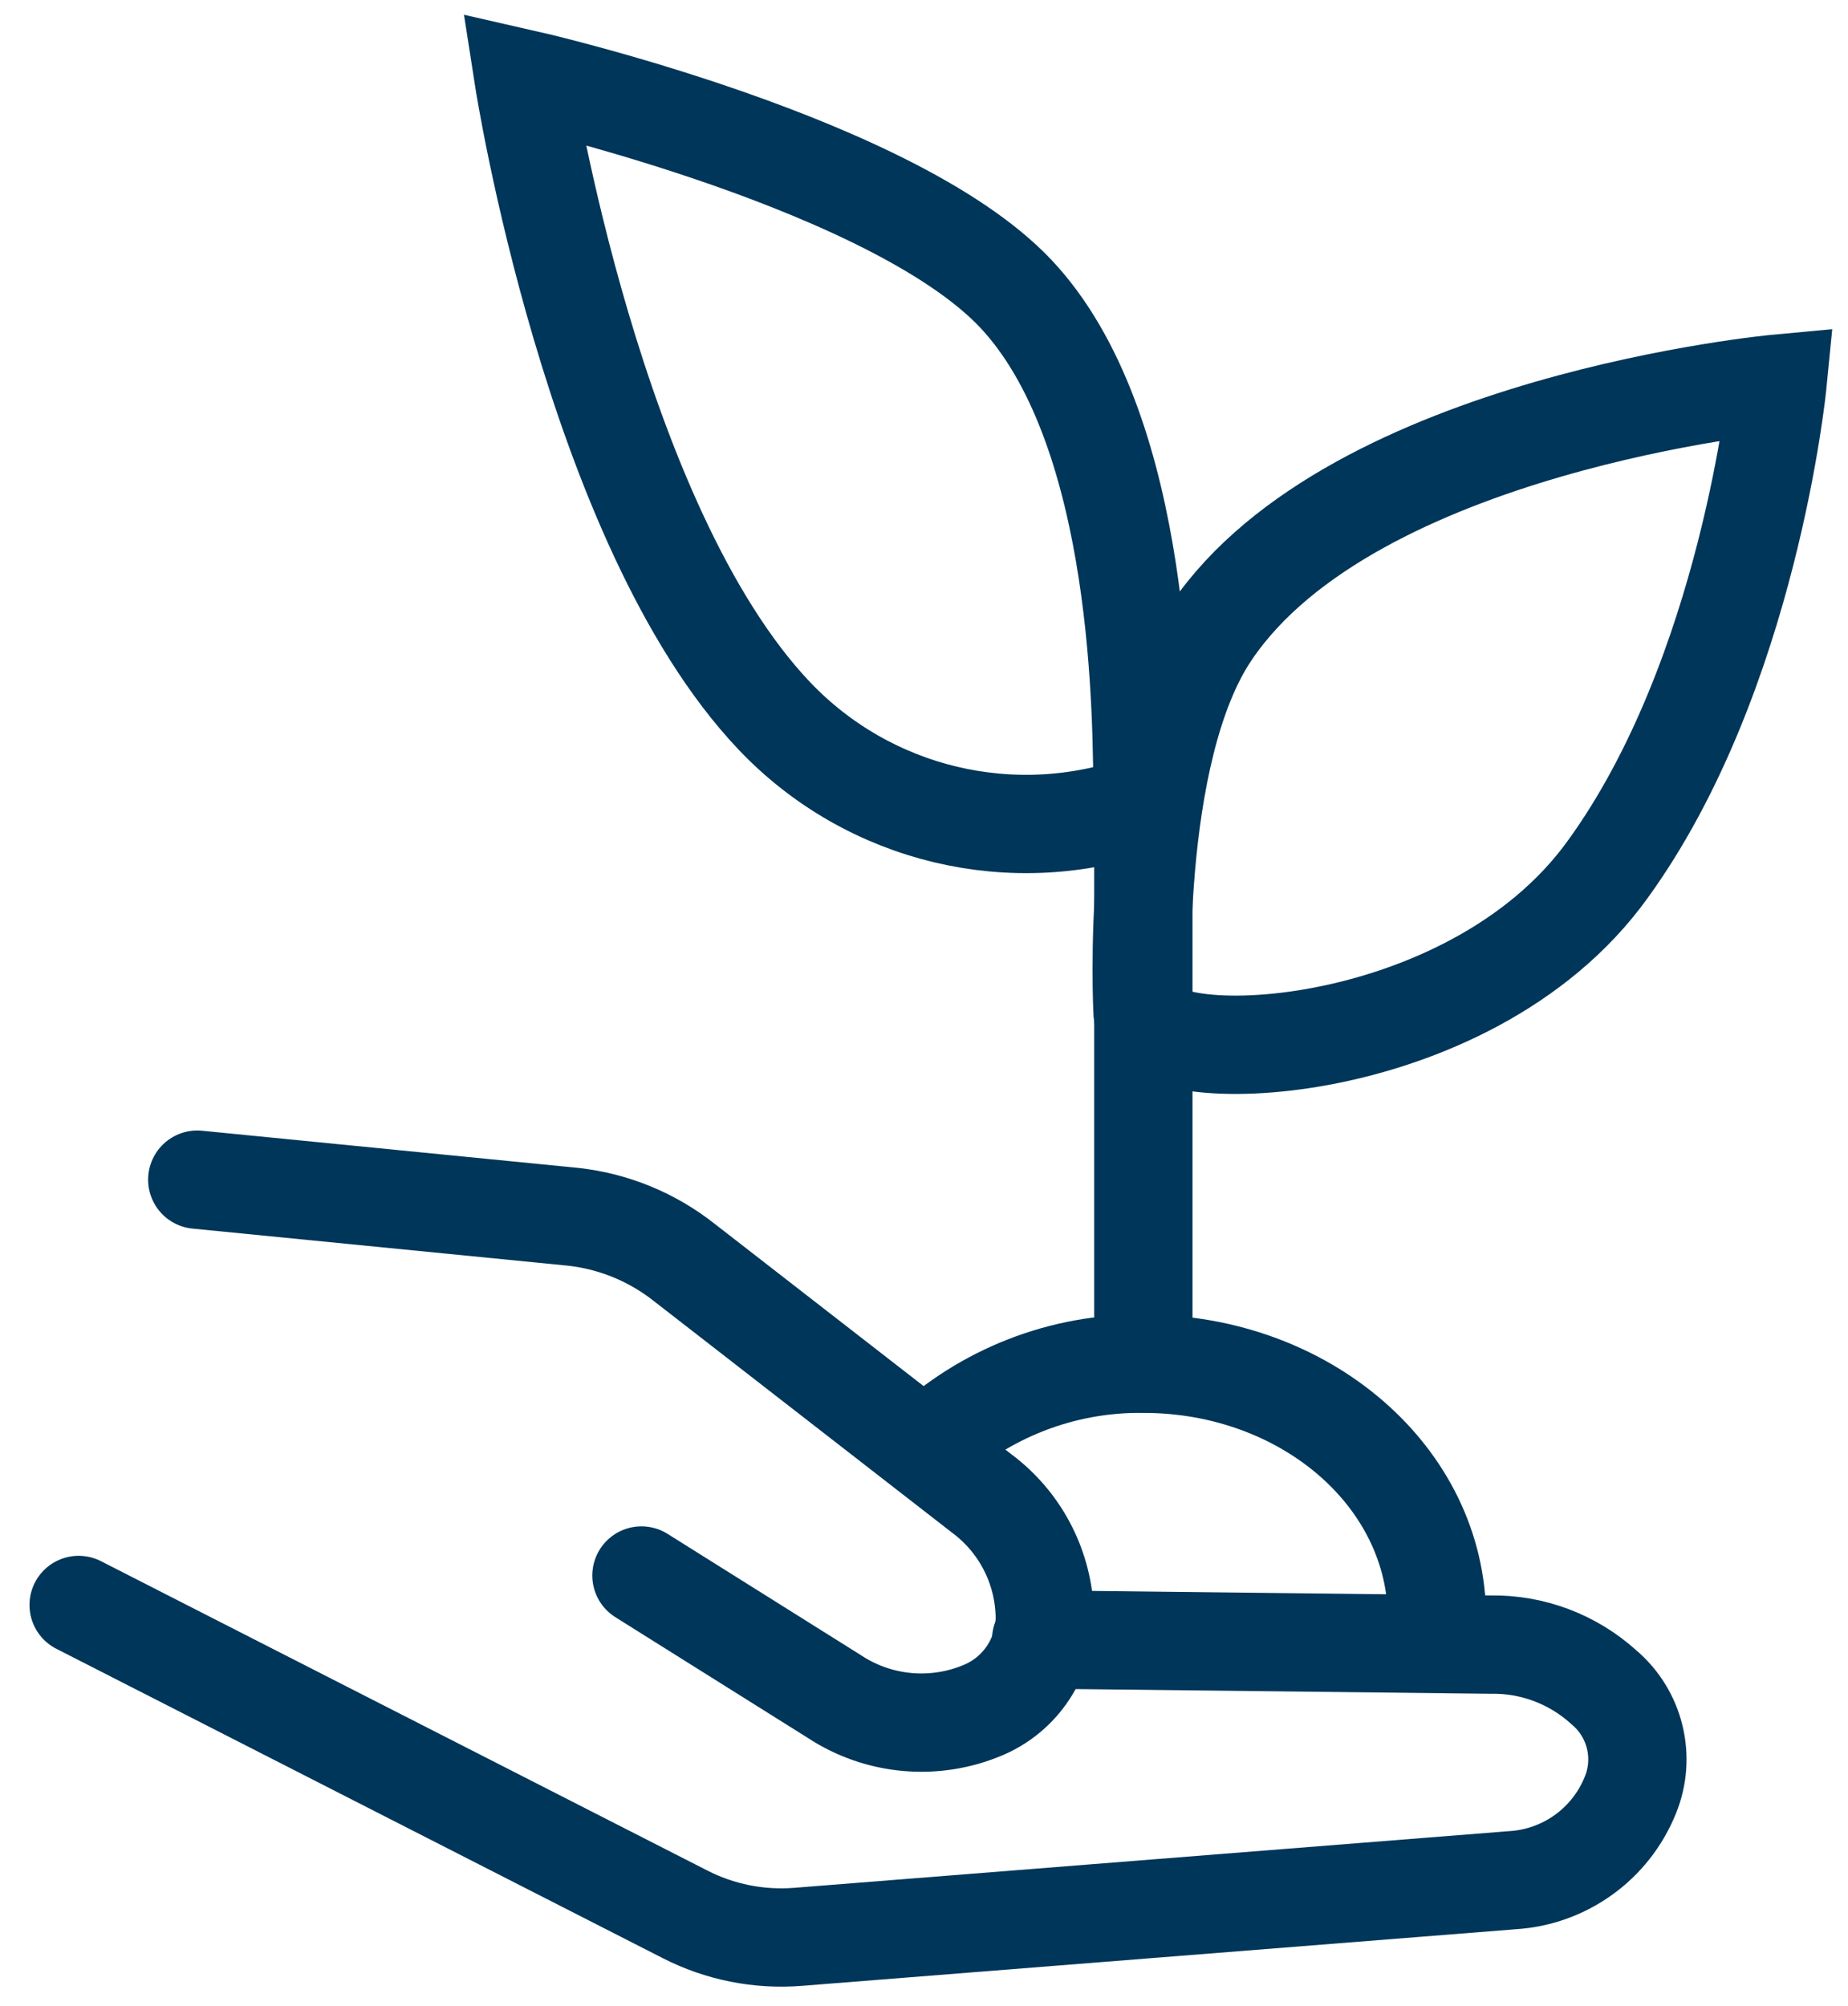 <?xml version="1.0" encoding="UTF-8"?>
<svg width="47px" height="51px" viewBox="0 0 47 51" version="1.1" xmlns="http://www.w3.org/2000/svg" xmlns:xlink="http://www.w3.org/1999/xlink">
    <!-- Generator: Sketch 58 (84663) - https://sketch.com -->
    <title>Development</title>
    <desc>Created with Sketch.</desc>
    <g id="Desktop" stroke="none" stroke-width="1" fill="none" fill-rule="evenodd">
        <g id="Home" transform="translate(-588, -983)" stroke="#003659" stroke-width="2.5">
            <g id="Development" transform="translate(590, 985)">
                <path d="M3.017,27.994 L12.564,28.937 C13.603,29.049 14.589,29.454 15.408,30.103 L22.975,35.978 C23.916,36.682 24.499,37.765 24.566,38.938 C24.643,40.018 24.032,41.029 23.04,41.465 C21.792,42.008 20.353,41.884 19.217,41.134 L14.314,38.059" id="Path" stroke-linecap="round" stroke-linejoin="round"></path>
                <path d="M24.48,39.686 L35.914,39.816 C36.977,39.798 38.007,40.187 38.794,40.903 C39.589,41.575 39.859,42.684 39.463,43.646 C38.963,44.885 37.794,45.726 36.461,45.806 L18.295,47.246 C17.3,47.325 16.303,47.126 15.415,46.67 L0,38.808" id="Path" stroke-linecap="round" stroke-linejoin="round"></path>
                <path d="M23.976,5.623 C27.058,9.108 27.05,16.229 27.058,18.439 C23.771,19.609 20.103,18.734 17.698,16.207 C13.082,11.354 11.318,-1.77635684e-15 11.318,-1.77635684e-15 C11.318,-1.77635684e-15 20.959,2.182 23.976,5.623 Z" id="Path"></path>
                <path d="M38.88,20.117 C35.33,25.034 27.058,25.265 27.058,23.717 C27.058,23.717 26.712,17.143 28.807,14.069 C32.407,8.755 43.207,7.754 43.207,7.754 C43.207,7.754 42.48,15.163 38.88,20.117 Z" id="Path"></path>
                <polyline id="Path" stroke-linecap="round" stroke-linejoin="round" points="27.079 32.666 27.079 23.746 27.079 21.571 27.079 15.077"></polyline>
                <path d="M21.535,34.834 C23.034,33.424 25.021,32.649 27.079,32.674 C31.198,32.674 34.546,35.554 34.546,39.154 C34.56,39.357 34.56,39.562 34.546,39.766" id="Path"></path>
            </g>
        </g>
    </g>
</svg>